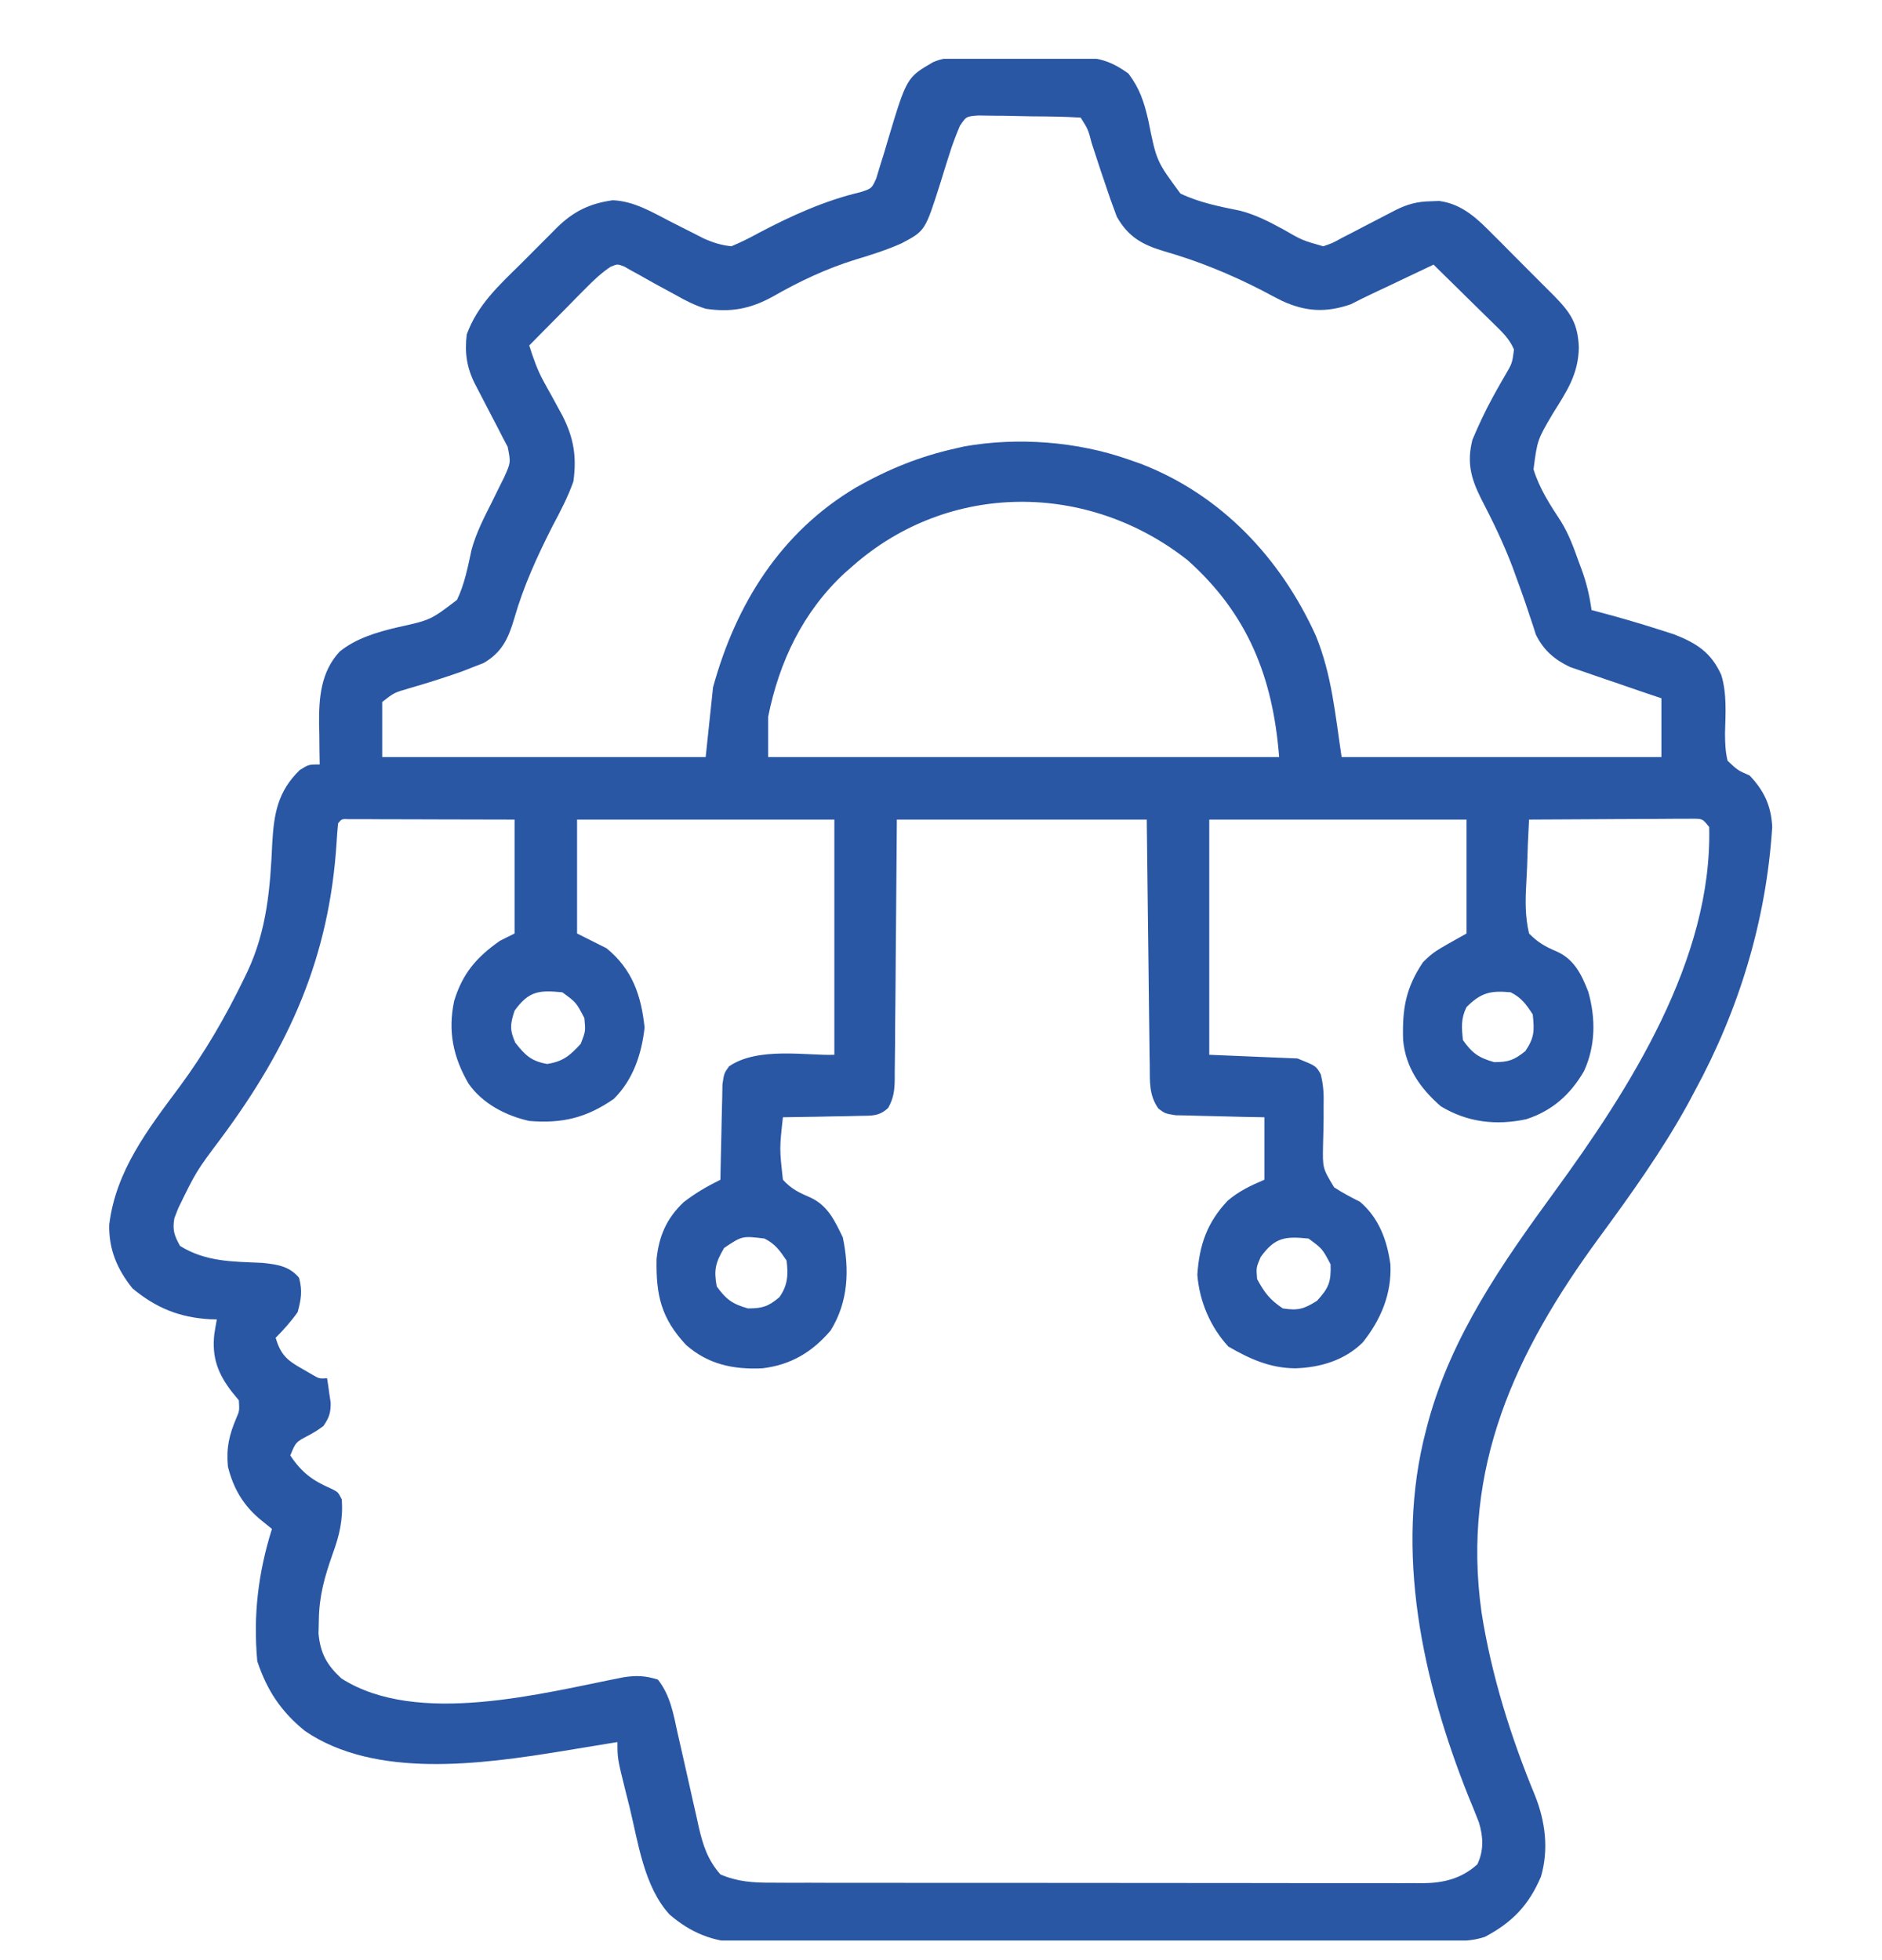 <svg width="24" height="25" viewBox="0 0 24 25" fill="none" xmlns="http://www.w3.org/2000/svg">
<g clip-path="url(#clip0_1648_2196)">
<path d="M12.205 0.737C12.245 0.736 12.285 0.735 12.327 0.735C12.37 0.735 12.413 0.735 12.457 0.734C12.502 0.734 12.547 0.734 12.593 0.734C12.687 0.733 12.782 0.733 12.877 0.733C13.021 0.733 13.165 0.731 13.309 0.729C13.401 0.729 13.493 0.729 13.585 0.729C13.628 0.728 13.671 0.727 13.715 0.727C13.996 0.729 14.161 0.773 14.39 0.938C14.535 1.13 14.589 1.299 14.643 1.532C14.748 2.056 14.748 2.056 15.054 2.469C15.295 2.584 15.551 2.634 15.812 2.687C16.01 2.737 16.183 2.827 16.362 2.924C16.606 3.065 16.606 3.065 16.874 3.141C16.992 3.101 16.992 3.101 17.113 3.034C17.159 3.011 17.204 2.988 17.25 2.964C17.321 2.927 17.321 2.927 17.393 2.889C17.486 2.841 17.579 2.792 17.673 2.744C17.714 2.723 17.755 2.701 17.798 2.679C17.952 2.602 18.078 2.57 18.248 2.567C18.3 2.565 18.3 2.565 18.353 2.563C18.654 2.603 18.847 2.797 19.05 3.003C19.091 3.044 19.091 3.044 19.134 3.086C19.191 3.144 19.249 3.202 19.306 3.26C19.394 3.349 19.482 3.437 19.57 3.525C19.627 3.581 19.683 3.638 19.739 3.694C19.765 3.721 19.791 3.747 19.819 3.774C20.031 3.99 20.122 4.128 20.134 4.431C20.128 4.776 19.979 4.992 19.801 5.277C19.605 5.611 19.605 5.611 19.556 5.986C19.631 6.229 19.765 6.436 19.904 6.647C20.005 6.81 20.068 6.983 20.132 7.163C20.143 7.193 20.155 7.223 20.166 7.254C20.231 7.429 20.271 7.597 20.296 7.781C20.325 7.789 20.354 7.796 20.384 7.804C20.651 7.874 20.915 7.952 21.178 8.036C21.235 8.055 21.293 8.073 21.352 8.092C21.641 8.206 21.823 8.325 21.951 8.61C22.024 8.852 22.004 9.106 21.998 9.355C21.999 9.477 22.002 9.585 22.031 9.703C22.16 9.825 22.16 9.825 22.312 9.891C22.497 10.087 22.587 10.277 22.6 10.548C22.524 11.74 22.178 12.876 21.609 13.922C21.58 13.975 21.552 14.028 21.523 14.083C21.193 14.682 20.794 15.239 20.39 15.789C19.325 17.243 18.634 18.721 18.893 20.564C19.019 21.367 19.265 22.151 19.575 22.901C19.707 23.231 19.752 23.588 19.651 23.935C19.495 24.301 19.286 24.517 18.937 24.703C18.761 24.762 18.598 24.757 18.416 24.757C18.376 24.757 18.337 24.758 18.297 24.758C18.165 24.758 18.032 24.758 17.901 24.759C17.806 24.759 17.712 24.759 17.617 24.759C17.36 24.76 17.103 24.761 16.846 24.761C16.685 24.761 16.525 24.762 16.364 24.762C15.862 24.763 15.359 24.764 14.857 24.764C14.277 24.764 13.697 24.766 13.117 24.767C12.668 24.769 12.22 24.77 11.772 24.77C11.504 24.77 11.236 24.77 10.969 24.771C10.716 24.773 10.464 24.773 10.213 24.772C10.12 24.772 10.028 24.773 9.935 24.773C9.809 24.774 9.683 24.774 9.556 24.773C9.502 24.774 9.502 24.774 9.446 24.775C9.096 24.77 8.805 24.648 8.539 24.419C8.212 24.063 8.138 23.497 8.027 23.042C8.004 22.954 8.004 22.954 7.982 22.864C7.874 22.431 7.874 22.431 7.874 22.219C7.841 22.224 7.808 22.23 7.774 22.235C7.622 22.26 7.47 22.285 7.318 22.31C7.266 22.318 7.214 22.327 7.16 22.336C6.145 22.5 4.791 22.692 3.89 22.078C3.583 21.83 3.405 21.559 3.281 21.188C3.227 20.602 3.293 20.058 3.468 19.5C3.424 19.464 3.38 19.428 3.334 19.392C3.107 19.208 2.975 18.986 2.906 18.703C2.884 18.466 2.923 18.299 3.015 18.084C3.054 17.993 3.054 17.993 3.046 17.86C3.004 17.809 3.004 17.809 2.961 17.757C2.779 17.523 2.7 17.314 2.733 17.016C2.743 16.953 2.753 16.891 2.765 16.828C2.737 16.828 2.708 16.827 2.679 16.826C2.289 16.804 1.99 16.682 1.69 16.433C1.494 16.189 1.386 15.934 1.393 15.62C1.476 14.932 1.889 14.4 2.289 13.862C2.61 13.428 2.876 12.969 3.111 12.484C3.126 12.453 3.141 12.422 3.156 12.391C3.403 11.864 3.447 11.325 3.472 10.751C3.494 10.375 3.542 10.094 3.823 9.821C3.937 9.75 3.937 9.75 4.077 9.75C4.076 9.694 4.075 9.637 4.074 9.579C4.073 9.503 4.072 9.427 4.072 9.352C4.071 9.315 4.07 9.278 4.069 9.239C4.066 8.902 4.09 8.571 4.331 8.311C4.538 8.142 4.808 8.063 5.064 8.002C5.492 7.908 5.492 7.908 5.828 7.651C5.926 7.447 5.966 7.229 6.014 7.01C6.072 6.796 6.173 6.602 6.272 6.405C6.308 6.331 6.345 6.257 6.381 6.184C6.397 6.153 6.412 6.122 6.428 6.09C6.514 5.899 6.514 5.899 6.474 5.699C6.452 5.658 6.431 5.616 6.408 5.574C6.385 5.528 6.362 5.483 6.338 5.437C6.301 5.366 6.301 5.366 6.263 5.294C6.215 5.201 6.166 5.108 6.118 5.014C6.097 4.973 6.075 4.932 6.053 4.889C5.95 4.682 5.925 4.494 5.952 4.266C6.087 3.893 6.36 3.642 6.637 3.37C6.717 3.29 6.796 3.21 6.876 3.13C6.927 3.078 6.978 3.027 7.03 2.976C7.053 2.952 7.077 2.928 7.101 2.904C7.315 2.695 7.517 2.596 7.814 2.554C8.088 2.565 8.324 2.71 8.563 2.833C8.658 2.881 8.752 2.929 8.848 2.977C8.889 2.998 8.931 3.019 8.973 3.041C9.094 3.095 9.196 3.127 9.327 3.141C9.448 3.09 9.556 3.037 9.67 2.974C10.082 2.756 10.517 2.558 10.972 2.451C11.117 2.404 11.117 2.404 11.175 2.274C11.197 2.201 11.197 2.201 11.219 2.127C11.244 2.047 11.244 2.047 11.27 1.965C11.286 1.91 11.303 1.854 11.32 1.796C11.562 0.989 11.562 0.989 11.897 0.794C12.008 0.746 12.084 0.738 12.205 0.737ZM12.241 1.605C12.191 1.724 12.146 1.84 12.108 1.963C12.094 2.005 12.081 2.048 12.067 2.091C12.04 2.179 12.012 2.268 11.985 2.356C11.797 2.945 11.797 2.945 11.496 3.104C11.305 3.189 11.109 3.251 10.909 3.311C10.533 3.428 10.193 3.589 9.851 3.785C9.566 3.94 9.322 3.986 8.999 3.938C8.861 3.894 8.741 3.834 8.616 3.762C8.585 3.746 8.555 3.729 8.524 3.712C8.398 3.645 8.273 3.576 8.15 3.505C8.117 3.487 8.084 3.469 8.051 3.451C8.021 3.434 7.992 3.417 7.962 3.4C7.873 3.366 7.873 3.366 7.784 3.404C7.662 3.486 7.566 3.579 7.463 3.683C7.422 3.725 7.38 3.767 7.337 3.81C7.294 3.854 7.251 3.898 7.206 3.944C7.162 3.988 7.118 4.033 7.073 4.078C6.965 4.187 6.857 4.297 6.749 4.406C6.8 4.565 6.85 4.715 6.931 4.861C6.947 4.891 6.963 4.92 6.98 4.951C6.997 4.981 7.013 5.011 7.031 5.042C7.064 5.103 7.097 5.163 7.13 5.224C7.152 5.264 7.152 5.264 7.174 5.304C7.317 5.588 7.356 5.825 7.312 6.141C7.242 6.339 7.147 6.521 7.048 6.706C6.85 7.096 6.676 7.475 6.556 7.895C6.482 8.146 6.398 8.324 6.166 8.457C6.122 8.474 6.079 8.491 6.034 8.508C5.986 8.527 5.937 8.546 5.886 8.566C5.664 8.644 5.44 8.715 5.214 8.78C5.027 8.834 5.027 8.834 4.874 8.953C4.874 9.185 4.874 9.417 4.874 9.656C6.236 9.656 7.597 9.656 8.999 9.656C9.03 9.363 9.061 9.069 9.093 8.766C9.384 7.705 9.956 6.786 10.92 6.215C11.329 5.984 11.727 5.821 12.187 5.719C12.223 5.711 12.259 5.703 12.296 5.694C12.978 5.573 13.739 5.631 14.39 5.86C14.44 5.877 14.49 5.895 14.542 5.913C15.572 6.309 16.331 7.117 16.781 8.11C16.985 8.611 17.027 9.115 17.109 9.656C18.454 9.656 19.8 9.656 21.187 9.656C21.187 9.409 21.187 9.161 21.187 8.906C21.095 8.875 21.003 8.844 20.908 8.812C20.818 8.781 20.729 8.75 20.639 8.719C20.577 8.698 20.515 8.677 20.453 8.656C20.363 8.625 20.274 8.594 20.184 8.563C20.131 8.545 20.077 8.526 20.021 8.507C19.823 8.413 19.684 8.293 19.586 8.094C19.568 8.036 19.568 8.036 19.549 7.978C19.534 7.932 19.519 7.887 19.503 7.841C19.478 7.765 19.478 7.765 19.452 7.688C19.411 7.57 19.369 7.453 19.326 7.336C19.315 7.305 19.304 7.274 19.292 7.242C19.177 6.936 19.035 6.644 18.885 6.355C18.757 6.097 18.704 5.897 18.777 5.609C18.855 5.424 18.938 5.246 19.034 5.07C19.06 5.024 19.06 5.024 19.086 4.976C19.121 4.913 19.156 4.851 19.192 4.79C19.284 4.634 19.284 4.634 19.307 4.458C19.247 4.317 19.154 4.233 19.045 4.126C19.023 4.104 19.002 4.083 18.979 4.061C18.91 3.992 18.84 3.924 18.77 3.856C18.723 3.809 18.675 3.763 18.628 3.716C18.513 3.602 18.397 3.488 18.281 3.375C18.255 3.387 18.23 3.399 18.204 3.412C18.088 3.467 17.972 3.522 17.856 3.577C17.816 3.596 17.776 3.615 17.735 3.635C17.657 3.672 17.578 3.709 17.499 3.746C17.407 3.789 17.316 3.835 17.226 3.881C16.91 3.99 16.65 3.977 16.346 3.836C16.259 3.792 16.172 3.746 16.086 3.7C15.682 3.494 15.283 3.33 14.847 3.205C14.57 3.122 14.39 3.025 14.242 2.764C14.23 2.731 14.218 2.697 14.205 2.663C14.191 2.624 14.176 2.584 14.161 2.543C14.079 2.305 13.999 2.067 13.922 1.827C13.876 1.65 13.876 1.65 13.781 1.5C13.575 1.487 13.37 1.485 13.164 1.484C13.095 1.483 13.025 1.482 12.956 1.48C12.857 1.477 12.757 1.476 12.657 1.476C12.598 1.475 12.538 1.474 12.476 1.473C12.321 1.485 12.321 1.485 12.241 1.605ZM10.874 7.219C10.839 7.25 10.804 7.28 10.768 7.312C10.239 7.805 9.937 8.438 9.796 9.141C9.796 9.311 9.796 9.481 9.796 9.656C11.946 9.656 14.097 9.656 16.312 9.656C16.233 8.636 15.911 7.828 15.144 7.144C13.873 6.142 12.1 6.138 10.874 7.219ZM4.312 10.5C4.303 10.579 4.298 10.658 4.293 10.736C4.201 12.21 3.691 13.344 2.817 14.52C2.502 14.94 2.502 14.94 2.273 15.41C2.257 15.452 2.241 15.493 2.224 15.536C2.197 15.687 2.222 15.758 2.296 15.891C2.626 16.096 2.968 16.09 3.346 16.107C3.534 16.127 3.691 16.148 3.814 16.298C3.858 16.463 3.841 16.569 3.796 16.735C3.712 16.854 3.618 16.959 3.515 17.063C3.578 17.272 3.654 17.346 3.843 17.452C3.885 17.476 3.926 17.5 3.969 17.525C4.071 17.585 4.071 17.585 4.171 17.578C4.182 17.645 4.191 17.711 4.2 17.778C4.206 17.814 4.211 17.852 4.217 17.89C4.218 18.02 4.198 18.08 4.124 18.188C4.035 18.252 4.035 18.252 3.934 18.308C3.772 18.393 3.772 18.393 3.702 18.563C3.849 18.785 3.991 18.887 4.233 18.991C4.312 19.032 4.312 19.032 4.359 19.125C4.376 19.377 4.33 19.58 4.244 19.814C4.14 20.11 4.07 20.35 4.066 20.666C4.064 20.75 4.064 20.75 4.062 20.836C4.086 21.089 4.168 21.235 4.353 21.407C5.322 22.026 6.919 21.594 7.953 21.392C8.118 21.367 8.229 21.372 8.39 21.422C8.548 21.624 8.587 21.855 8.64 22.1C8.66 22.188 8.68 22.276 8.7 22.363C8.731 22.501 8.762 22.638 8.793 22.776C8.822 22.909 8.853 23.042 8.883 23.175C8.897 23.237 8.897 23.237 8.91 23.299C8.964 23.534 9.024 23.721 9.187 23.907C9.404 24 9.606 24.014 9.84 24.012C9.876 24.013 9.913 24.013 9.95 24.013C10.072 24.014 10.195 24.013 10.317 24.013C10.404 24.013 10.492 24.014 10.58 24.014C10.818 24.014 11.056 24.015 11.294 24.014C11.492 24.014 11.691 24.015 11.89 24.015C12.359 24.015 12.828 24.015 13.296 24.015C13.78 24.015 14.264 24.015 14.747 24.016C15.162 24.017 15.578 24.017 15.993 24.017C16.241 24.017 16.489 24.017 16.737 24.018C16.97 24.018 17.203 24.018 17.437 24.018C17.522 24.018 17.608 24.018 17.693 24.018C17.81 24.019 17.927 24.018 18.044 24.018C18.077 24.018 18.111 24.018 18.146 24.019C18.413 24.016 18.638 23.96 18.84 23.778C18.923 23.602 18.916 23.43 18.86 23.244C18.816 23.13 18.77 23.017 18.723 22.904C18.143 21.447 17.777 19.787 18.187 18.235C18.195 18.202 18.204 18.169 18.213 18.135C18.514 17.034 19.159 16.11 19.824 15.199C20.777 13.892 21.84 12.24 21.796 10.547C21.713 10.445 21.713 10.445 21.608 10.442C21.569 10.442 21.53 10.443 21.49 10.443C21.445 10.443 21.401 10.443 21.356 10.443C21.284 10.443 21.284 10.443 21.211 10.444C21.163 10.444 21.114 10.444 21.064 10.445C20.907 10.445 20.751 10.446 20.595 10.447C20.489 10.448 20.384 10.448 20.278 10.449C20.018 10.45 19.759 10.451 19.499 10.453C19.488 10.655 19.479 10.857 19.474 11.059C19.471 11.127 19.468 11.196 19.464 11.264C19.451 11.484 19.448 11.691 19.499 11.906C19.611 12.02 19.707 12.075 19.853 12.136C20.076 12.236 20.169 12.43 20.254 12.648C20.35 12.987 20.348 13.339 20.2 13.661C20.027 13.96 19.794 14.168 19.463 14.275C19.079 14.357 18.712 14.315 18.374 14.11C18.112 13.882 17.925 13.616 17.893 13.264C17.881 12.87 17.925 12.603 18.146 12.273C18.281 12.141 18.281 12.141 18.702 11.906C18.702 11.427 18.702 10.947 18.702 10.453C17.62 10.453 16.537 10.453 15.421 10.453C15.421 11.443 15.421 12.433 15.421 13.453C15.978 13.476 15.978 13.476 16.546 13.5C16.781 13.594 16.781 13.594 16.842 13.7C16.878 13.842 16.883 13.961 16.879 14.108C16.879 14.161 16.879 14.214 16.879 14.268C16.878 14.379 16.875 14.49 16.872 14.601C16.866 14.899 16.866 14.899 17.013 15.143C17.12 15.214 17.229 15.27 17.343 15.328C17.585 15.534 17.689 15.82 17.731 16.127C17.749 16.501 17.609 16.833 17.378 17.122C17.146 17.351 16.836 17.442 16.517 17.452C16.195 17.449 15.939 17.333 15.664 17.174C15.434 16.924 15.296 16.598 15.269 16.26C15.293 15.881 15.393 15.592 15.656 15.314C15.801 15.191 15.949 15.121 16.124 15.047C16.124 14.784 16.124 14.521 16.124 14.25C16.035 14.248 15.945 14.247 15.852 14.245C15.735 14.242 15.618 14.239 15.5 14.236C15.441 14.235 15.382 14.233 15.321 14.232C15.236 14.23 15.236 14.23 15.149 14.227C15.097 14.226 15.045 14.225 14.991 14.224C14.859 14.203 14.859 14.203 14.773 14.14C14.65 13.967 14.664 13.793 14.662 13.588C14.661 13.554 14.661 13.52 14.66 13.485C14.659 13.373 14.658 13.261 14.656 13.15C14.655 13.072 14.654 12.994 14.653 12.917C14.651 12.713 14.649 12.509 14.646 12.304C14.643 12.059 14.64 11.815 14.637 11.57C14.633 11.197 14.629 10.825 14.624 10.453C13.572 10.453 12.521 10.453 11.437 10.453C11.435 10.708 11.433 10.963 11.431 11.226C11.43 11.387 11.429 11.549 11.427 11.71C11.425 11.967 11.422 12.223 11.421 12.48C11.419 12.686 11.418 12.893 11.415 13.1C11.414 13.178 11.414 13.257 11.414 13.336C11.413 13.447 11.412 13.557 11.41 13.668C11.41 13.7 11.41 13.733 11.41 13.766C11.408 13.908 11.396 14.005 11.327 14.13C11.211 14.24 11.116 14.229 10.959 14.232C10.874 14.234 10.874 14.234 10.787 14.236C10.728 14.237 10.669 14.238 10.608 14.239C10.548 14.24 10.488 14.241 10.427 14.243C10.279 14.246 10.131 14.248 9.984 14.25C9.94 14.65 9.94 14.65 9.984 15.047C10.092 15.165 10.187 15.21 10.333 15.273C10.558 15.377 10.644 15.568 10.748 15.782C10.834 16.196 10.819 16.603 10.593 16.969C10.356 17.247 10.084 17.409 9.721 17.452C9.352 17.469 9.031 17.402 8.749 17.154C8.431 16.813 8.364 16.519 8.373 16.057C8.403 15.764 8.502 15.538 8.717 15.334C8.866 15.218 9.018 15.13 9.187 15.047C9.188 15.007 9.188 14.966 9.189 14.925C9.192 14.774 9.195 14.624 9.199 14.474C9.201 14.409 9.202 14.344 9.203 14.279C9.205 14.186 9.207 14.092 9.21 13.999C9.211 13.943 9.212 13.886 9.213 13.829C9.234 13.688 9.234 13.688 9.297 13.601C9.664 13.346 10.303 13.467 10.64 13.453C10.64 12.463 10.64 11.473 10.64 10.453C9.557 10.453 8.474 10.453 7.359 10.453C7.359 10.933 7.359 11.412 7.359 11.906C7.482 11.968 7.606 12.03 7.734 12.094C8.062 12.36 8.177 12.695 8.22 13.105C8.183 13.443 8.074 13.772 7.827 14.016C7.479 14.257 7.17 14.332 6.749 14.297C6.448 14.229 6.155 14.077 5.975 13.821C5.779 13.483 5.709 13.152 5.792 12.765C5.899 12.415 6.076 12.21 6.374 12C6.436 11.969 6.498 11.938 6.562 11.906C6.562 11.427 6.562 10.947 6.562 10.453C6.249 10.452 5.936 10.451 5.623 10.451C5.517 10.45 5.41 10.45 5.303 10.45C5.151 10.449 4.998 10.449 4.845 10.449C4.797 10.448 4.749 10.448 4.7 10.448C4.656 10.448 4.612 10.448 4.566 10.448C4.527 10.448 4.488 10.448 4.448 10.448C4.358 10.444 4.358 10.444 4.312 10.5ZM6.562 12.891C6.506 13.06 6.498 13.135 6.571 13.298C6.696 13.458 6.775 13.535 6.978 13.57C7.182 13.538 7.267 13.464 7.406 13.313C7.468 13.153 7.468 13.153 7.452 12.985C7.348 12.785 7.348 12.785 7.171 12.656C6.878 12.628 6.745 12.636 6.562 12.891ZM18.702 12.844C18.629 12.991 18.639 13.104 18.656 13.266C18.776 13.434 18.855 13.49 19.054 13.547C19.238 13.547 19.31 13.52 19.452 13.406C19.569 13.231 19.568 13.145 19.546 12.938C19.462 12.809 19.403 12.726 19.265 12.656C19.007 12.632 18.887 12.66 18.702 12.844ZM9.234 15.917C9.125 16.105 9.101 16.194 9.14 16.407C9.26 16.574 9.339 16.631 9.538 16.688C9.723 16.688 9.796 16.664 9.937 16.547C10.046 16.397 10.053 16.26 10.031 16.078C9.946 15.952 9.886 15.865 9.749 15.797C9.465 15.762 9.465 15.762 9.234 15.917ZM16.077 16.032C16.019 16.167 16.019 16.167 16.031 16.313C16.124 16.486 16.194 16.578 16.359 16.688C16.553 16.718 16.627 16.696 16.795 16.591C16.946 16.426 16.976 16.348 16.968 16.125C16.863 15.926 16.863 15.926 16.687 15.797C16.393 15.768 16.26 15.777 16.077 16.032Z" fill="#2957A4"/>
</g>
<defs>
<clipPath id="clip0_1648_2196">
<rect width="24" height="24" fill="white" transform="translate(0 0.75)"/>
</clipPath>
</defs>
</svg>
